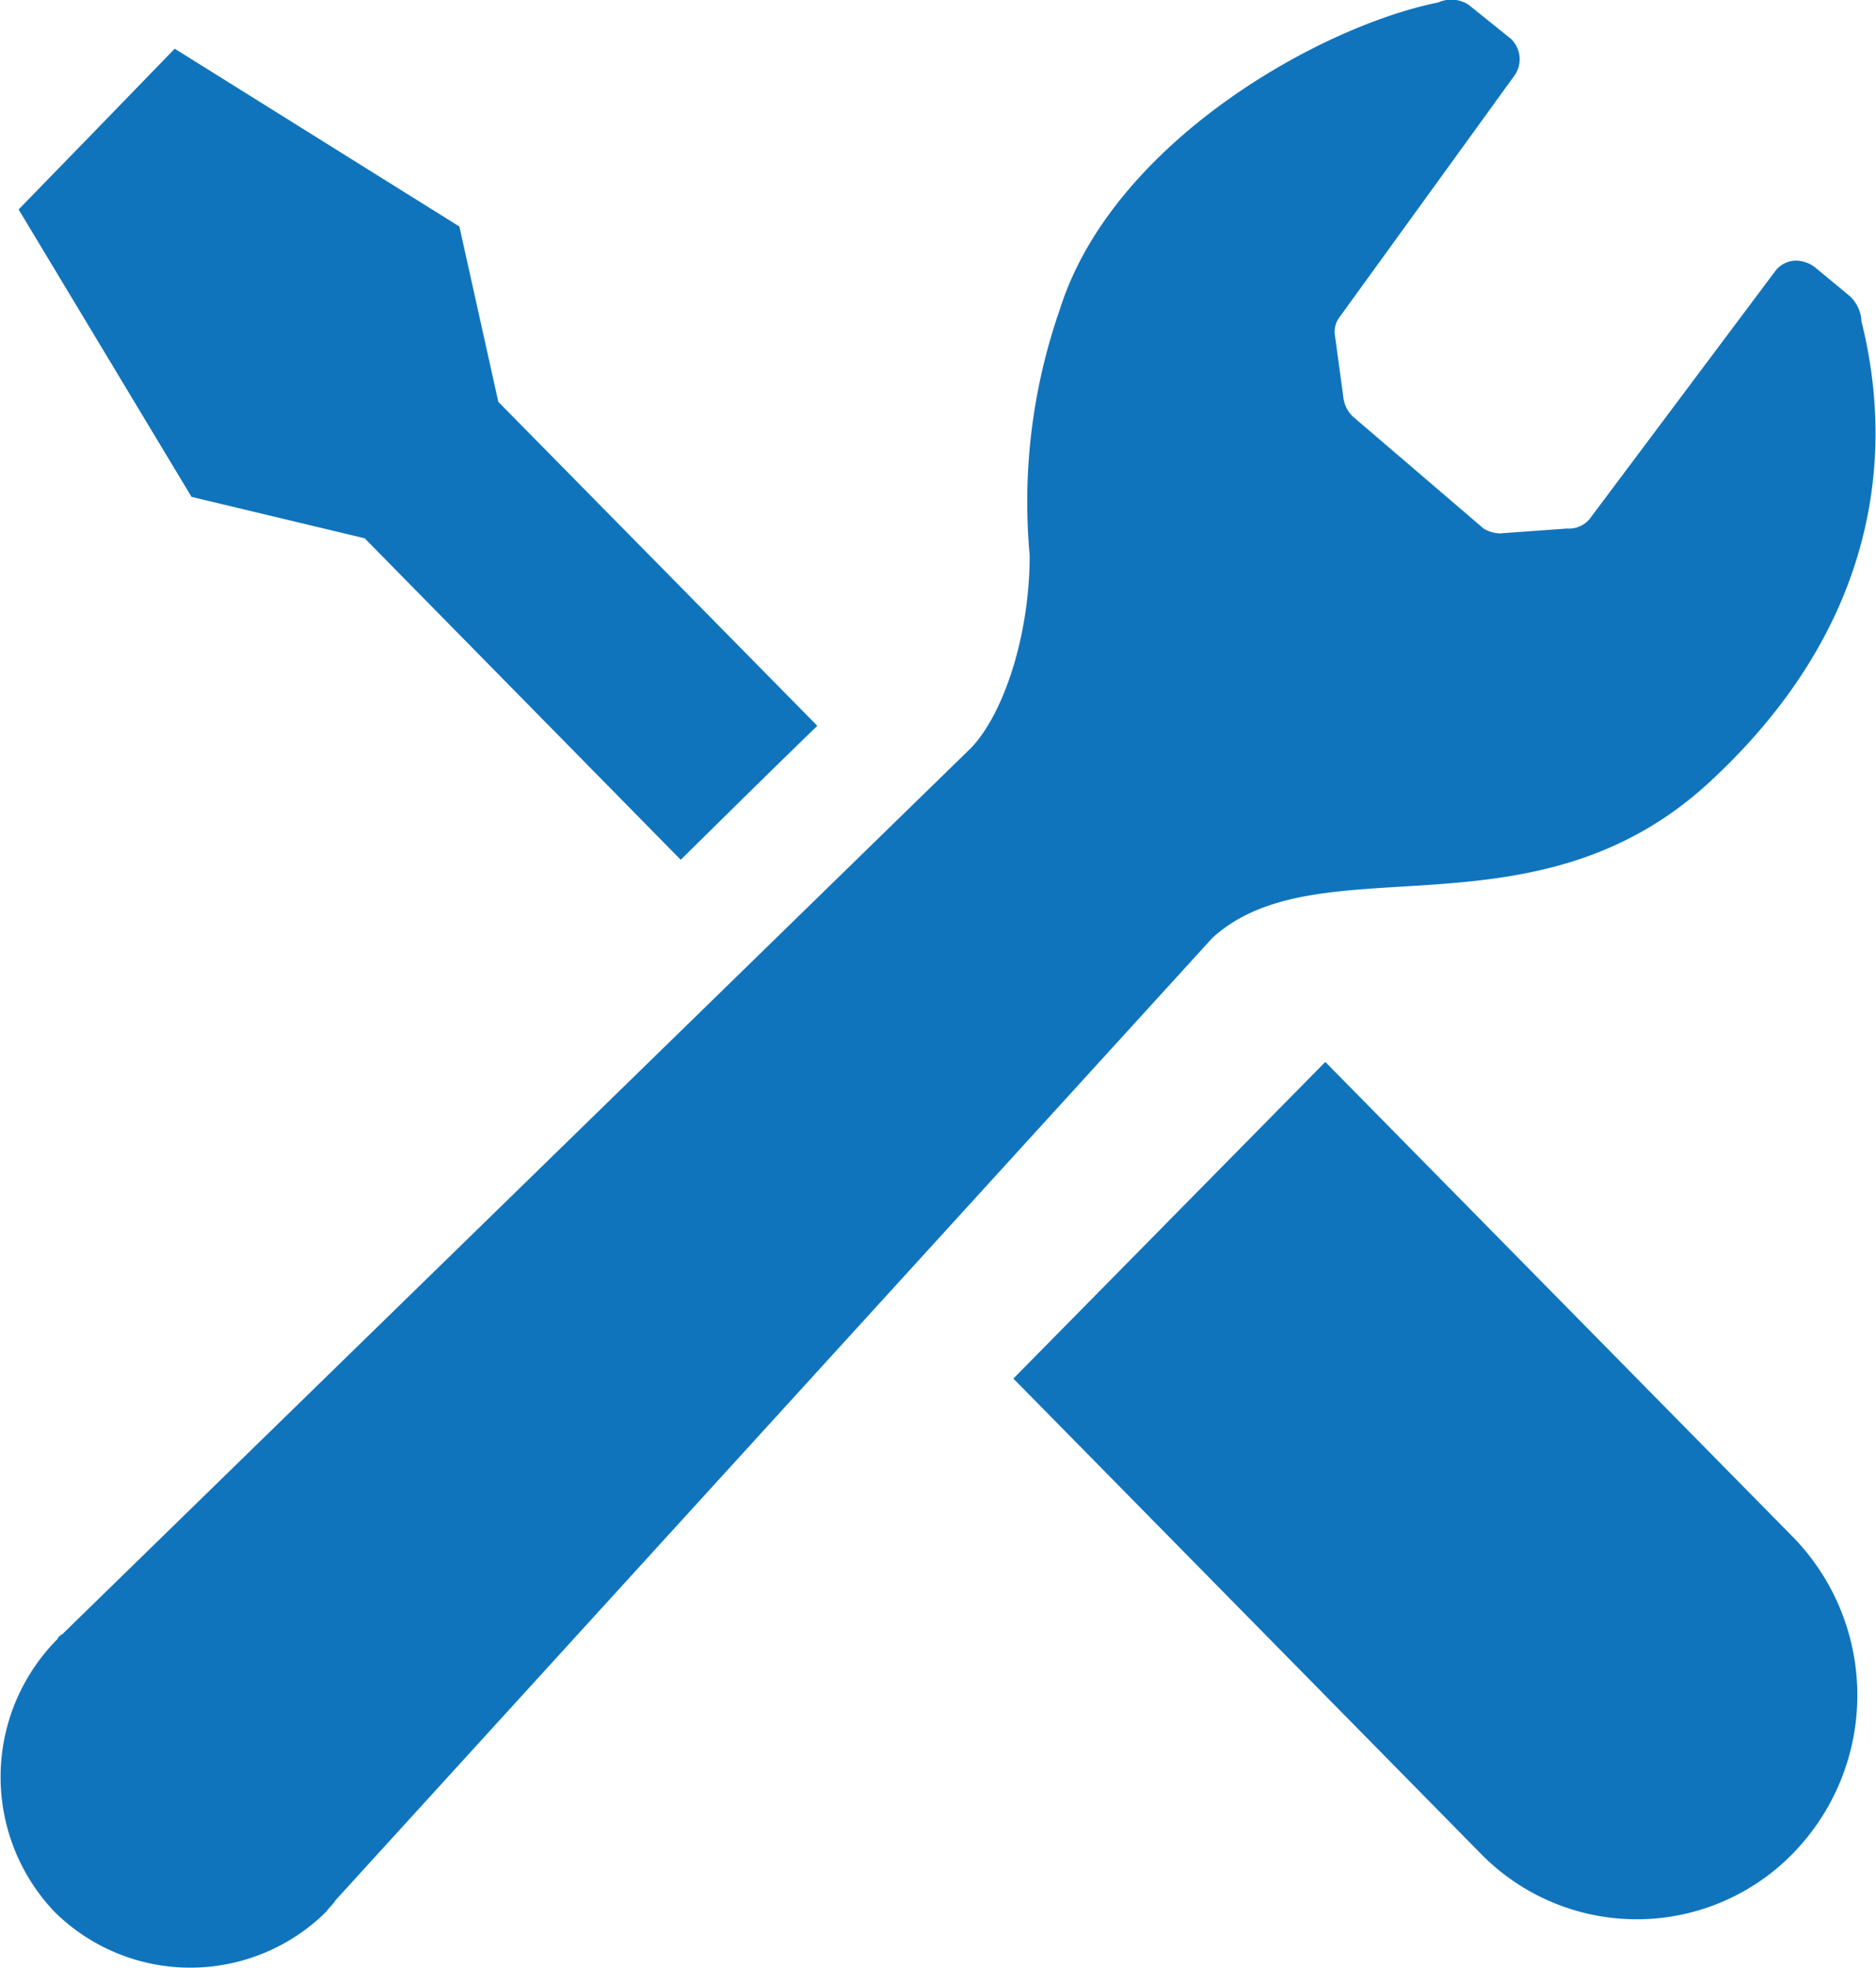 <svg xmlns="http://www.w3.org/2000/svg" width="38.52" height="40.4" viewBox="0 0 77.03 80.8"><path d="m525.94 10183.6 12.98 13.2c2.23-2.2 4.16-4.1 5.61-5.5l-13.1-13.3-1.6-7.2-11.69-7.3-3.2 3.3-3.21 3.3 7.1 11.8Zm39.45 21.5 19.2 19.5a9.3 9.3 0 0 1 0 13 8.96 8.96 0 0 1-12.82 0l-19.19-19.5Zm15.79-11.5c6.6-6.1 7.7-13 6.23-18.9a1.5 1.5 0 0 0-.55-1.1l-1.33-1.1a1.3 1.3 0 0 0-.86-.3 1.1 1.1 0 0 0-.78.4l-7.64 10.2a1.1 1.1 0 0 1-.93.4l-2.77.2a1.4 1.4 0 0 1-.66-.2l-5.37-4.6a1.3 1.3 0 0 1-.39-.8l-.34-2.5a1 1 0 0 1 .2-.8l7.17-9.9a1.16 1.16 0 0 0-.14-1.5l-1.74-1.4a1.3 1.3 0 0 0-1.25-.1c-4.95 1-13.4 5.8-15.54 12.6a24 24 0 0 0-1.24 10.1c0 3.3-1.07 6.5-2.4 7.9l-37.33 36.4a.4.4 0 0 0-.2.2 8.03 8.03 0 0 0-.11 11.2 7.93 7.93 0 0 0 11.14 0c.15-.2.28-.3.41-.5l36-39.5c4.42-4 13.18.3 20.42-6.4" data-name="50% flow05.svg" style="fill:#1074bc;fill-rule:evenodd" transform="translate(-510.97 -10161.5)"/></svg>